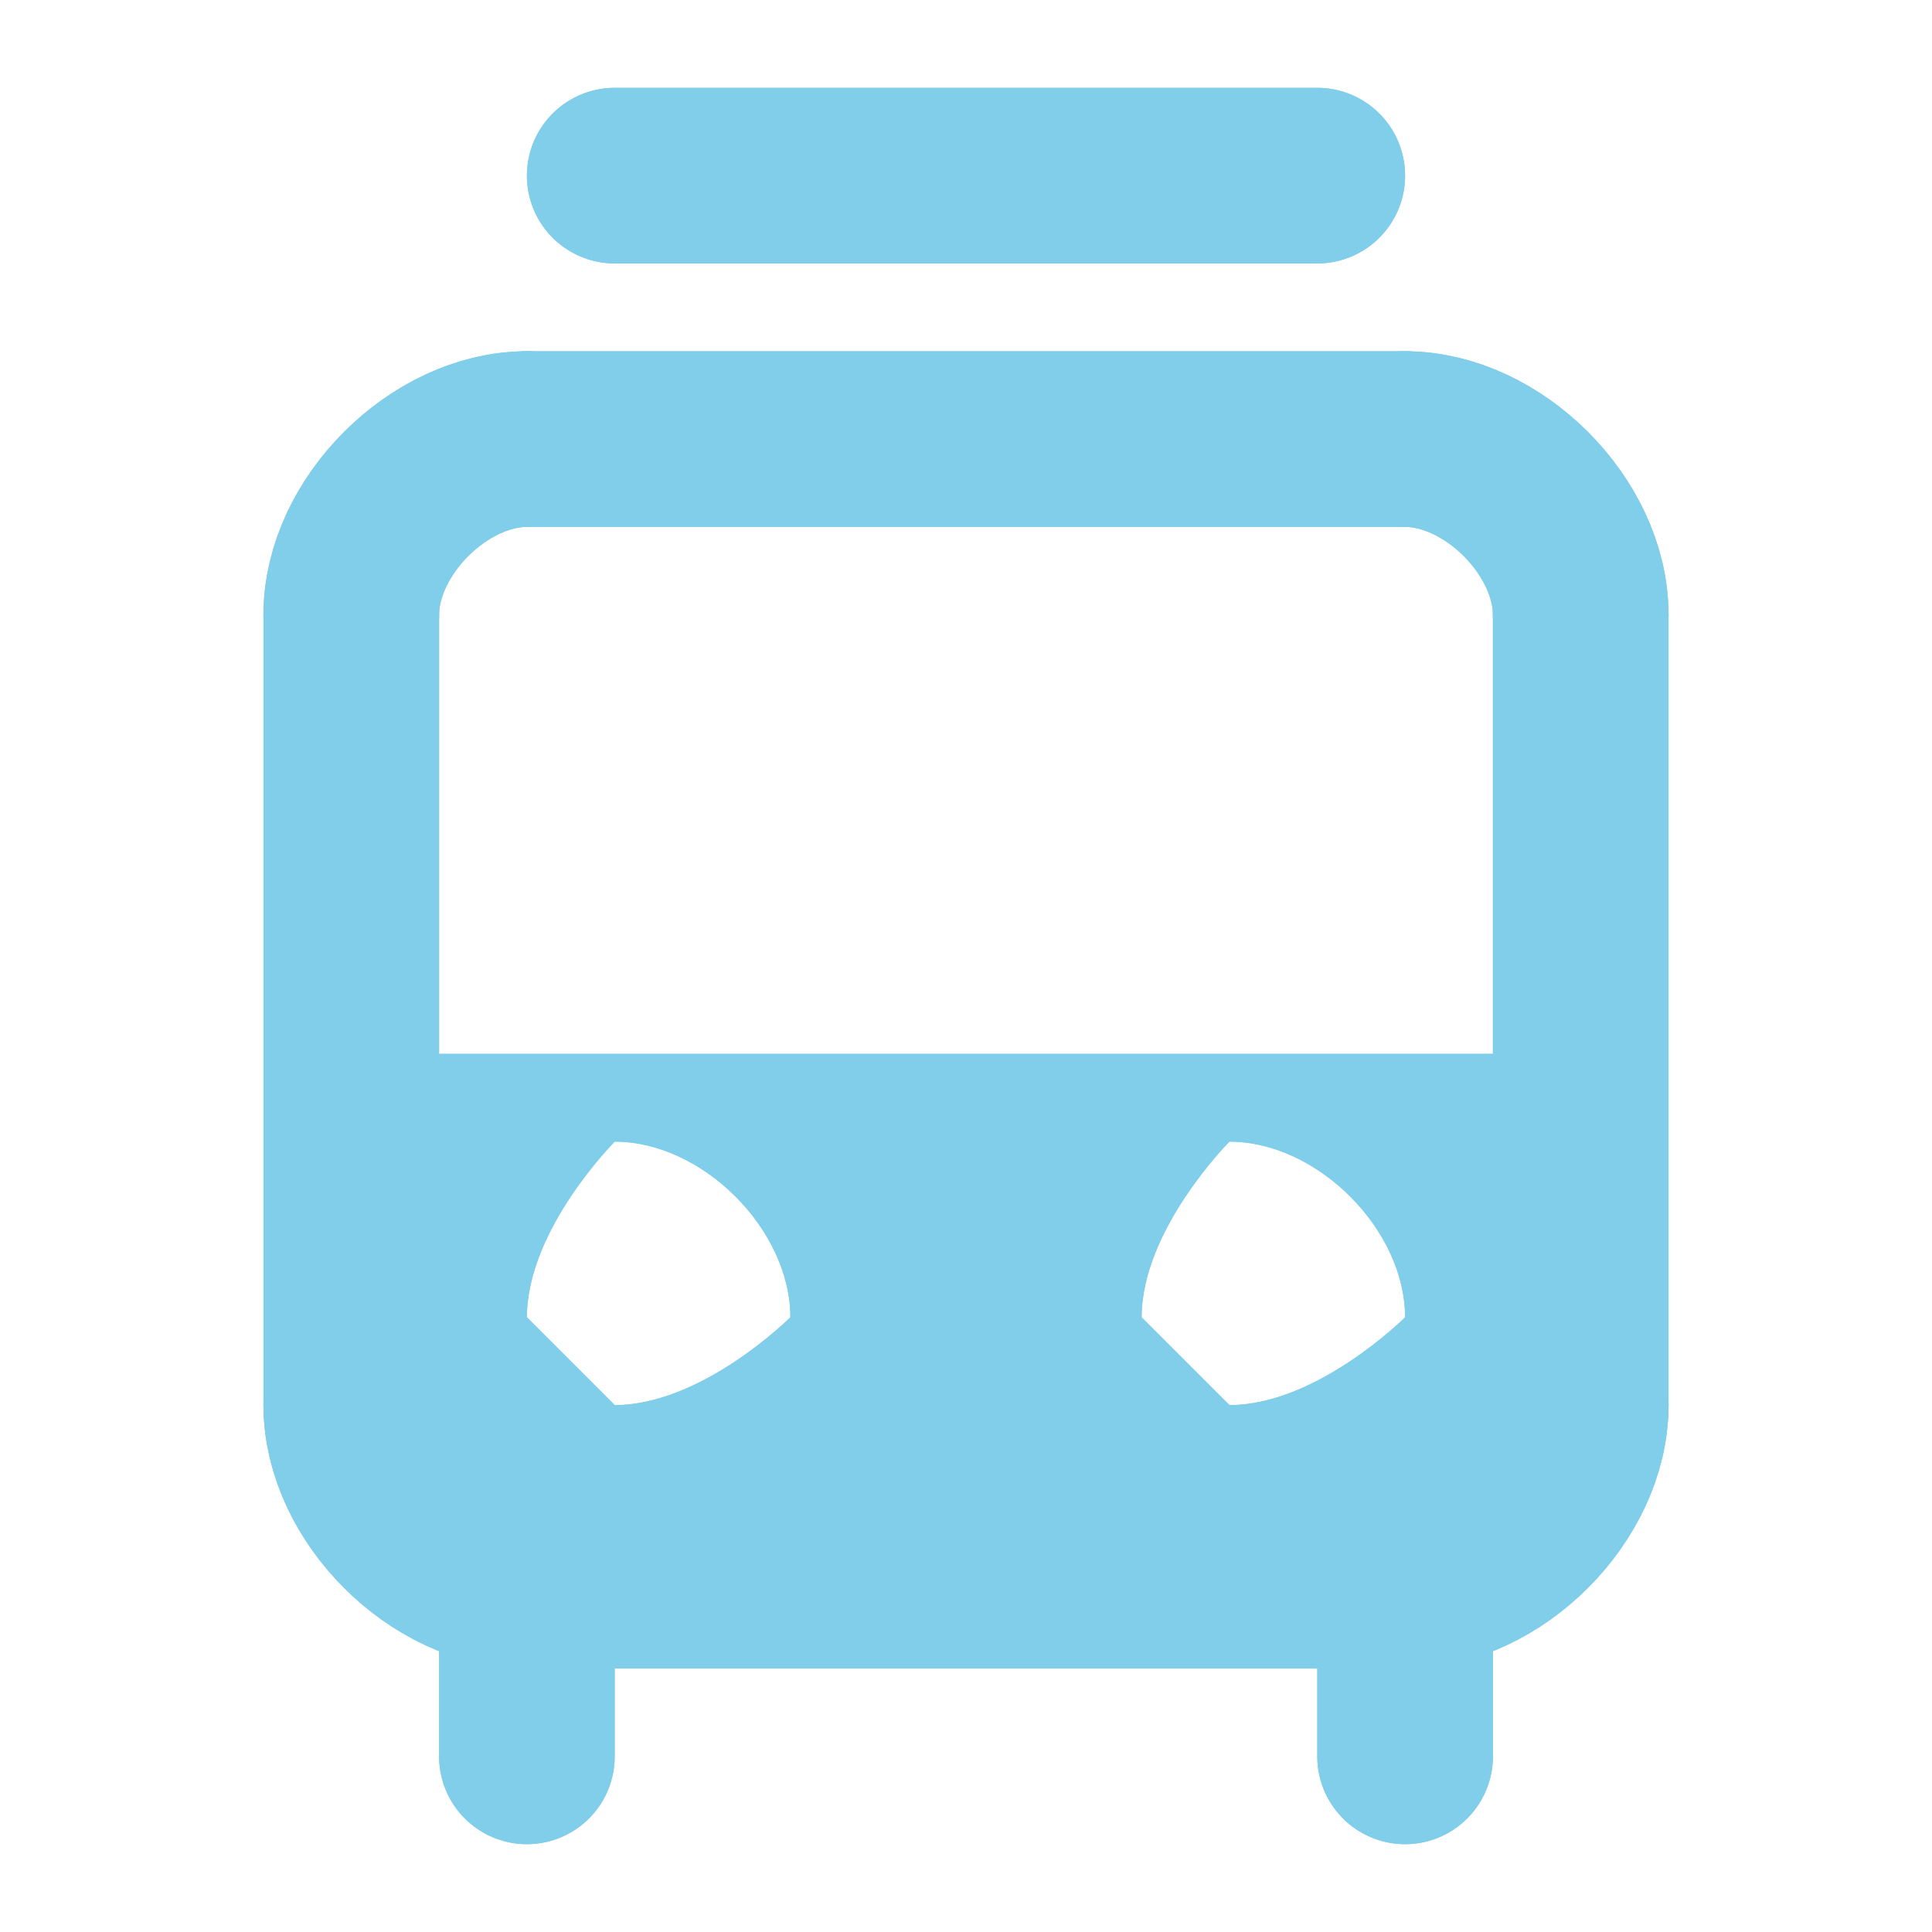 <?xml version="1.0" encoding="UTF-8"?>
<!DOCTYPE svg PUBLIC "-//W3C//DTD SVG 1.1//EN" "http://www.w3.org/Graphics/SVG/1.1/DTD/svg11.dtd">
<!-- Creator: CorelDRAW X7 -->
<svg xmlns="http://www.w3.org/2000/svg" xml:space="preserve" width="22px" height="22px" version="1.1" style="shape-rendering:geometricPrecision; text-rendering:geometricPrecision; image-rendering:optimizeQuality; fill-rule:evenodd; clip-rule:evenodd"
viewBox="0 0 22 22"
 xmlns:xlink="http://www.w3.org/1999/xlink">
 <defs>
  <style type="text/css">
   <![CDATA[
    .str0 {stroke:#80CEEA;stroke-width:2;stroke-linecap:round;stroke-linejoin:round}
    .fil0 {fill:none;fill-rule:nonzero}
    .fil1 {fill:#80CEEA;fill-rule:nonzero}
   ]]>
  </style>
 </defs>
 <g id="Vrstva_x0020_1">
  <g id="_962424176">
   <line class="fil0 str0" x1="6" y1="20" x2="6" y2= "18" />
   <line class="fil0 str0" x1="16" y1="20" x2="16" y2= "18" />
   <line class="fil0 str0" x1="16" y1="18" x2="6" y2= "18" />
   <path class="fil0 str0" d="M6 18c-1,0 -2,-1 -2,-2"/>
   <line class="fil0 str0" x1="4" y1="16" x2="4" y2= "7" />
   <path class="fil0 str0" d="M4 7c0,-1 1,-2 2,-2"/>
   <line class="fil0 str0" x1="6" y1="5" x2="16" y2= "5" />
   <path class="fil0 str0" d="M16 5c1,0 2,1 2,2"/>
   <line class="fil0 str0" x1="18" y1="7" x2="18" y2= "16" />
   <path class="fil0 str0" d="M18 16c0,1 -1,2 -2,2"/>
   <line class="fil0 str0" x1="7" y1="2" x2="15" y2= "2" />
   <path class="fil1" d="M5 12l0 6 12 0 0 -6 -12 0zm2 4l0 0c0,0 -1,-1 -1,-1 0,-1 1,-2 1,-2 1,0 2,1 2,2 0,0 -1,1 -2,1zm7 0l0 0c0,0 -1,-1 -1,-1 0,-1 1,-2 1,-2 1,0 2,1 2,2 0,0 -1,1 -2,1z"/>
  </g>
  <g id="_962432400">
   <line class="fil0 str0" x1="6" y1="20" x2="6" y2= "18" />
   <line class="fil0 str0" x1="16" y1="20" x2="16" y2= "18" />
   <line class="fil0 str0" x1="16" y1="18" x2="6" y2= "18" />
   <path class="fil0 str0" d="M6 18c-1,0 -2,-1 -2,-2"/>
   <line class="fil0 str0" x1="4" y1="16" x2="4" y2= "7" />
   <path class="fil0 str0" d="M4 7c0,-1 1,-2 2,-2"/>
   <line class="fil0 str0" x1="6" y1="5" x2="16" y2= "5" />
   <path class="fil0 str0" d="M16 5c1,0 2,1 2,2"/>
   <line class="fil0 str0" x1="18" y1="7" x2="18" y2= "16" />
   <path class="fil0 str0" d="M18 16c0,1 -1,2 -2,2"/>
   <line class="fil0 str0" x1="7" y1="2" x2="15" y2= "2" />
   <path class="fil1" d="M5 12l0 6 12 0 0 -6 -12 0zm2 4l0 0c0,0 -1,-1 -1,-1 0,-1 1,-2 1,-2 1,0 2,1 2,2 0,0 -1,1 -2,1zm7 0l0 0c0,0 -1,-1 -1,-1 0,-1 1,-2 1,-2 1,0 2,1 2,2 0,0 -1,1 -2,1z"/>
  </g>
 </g>
</svg>
